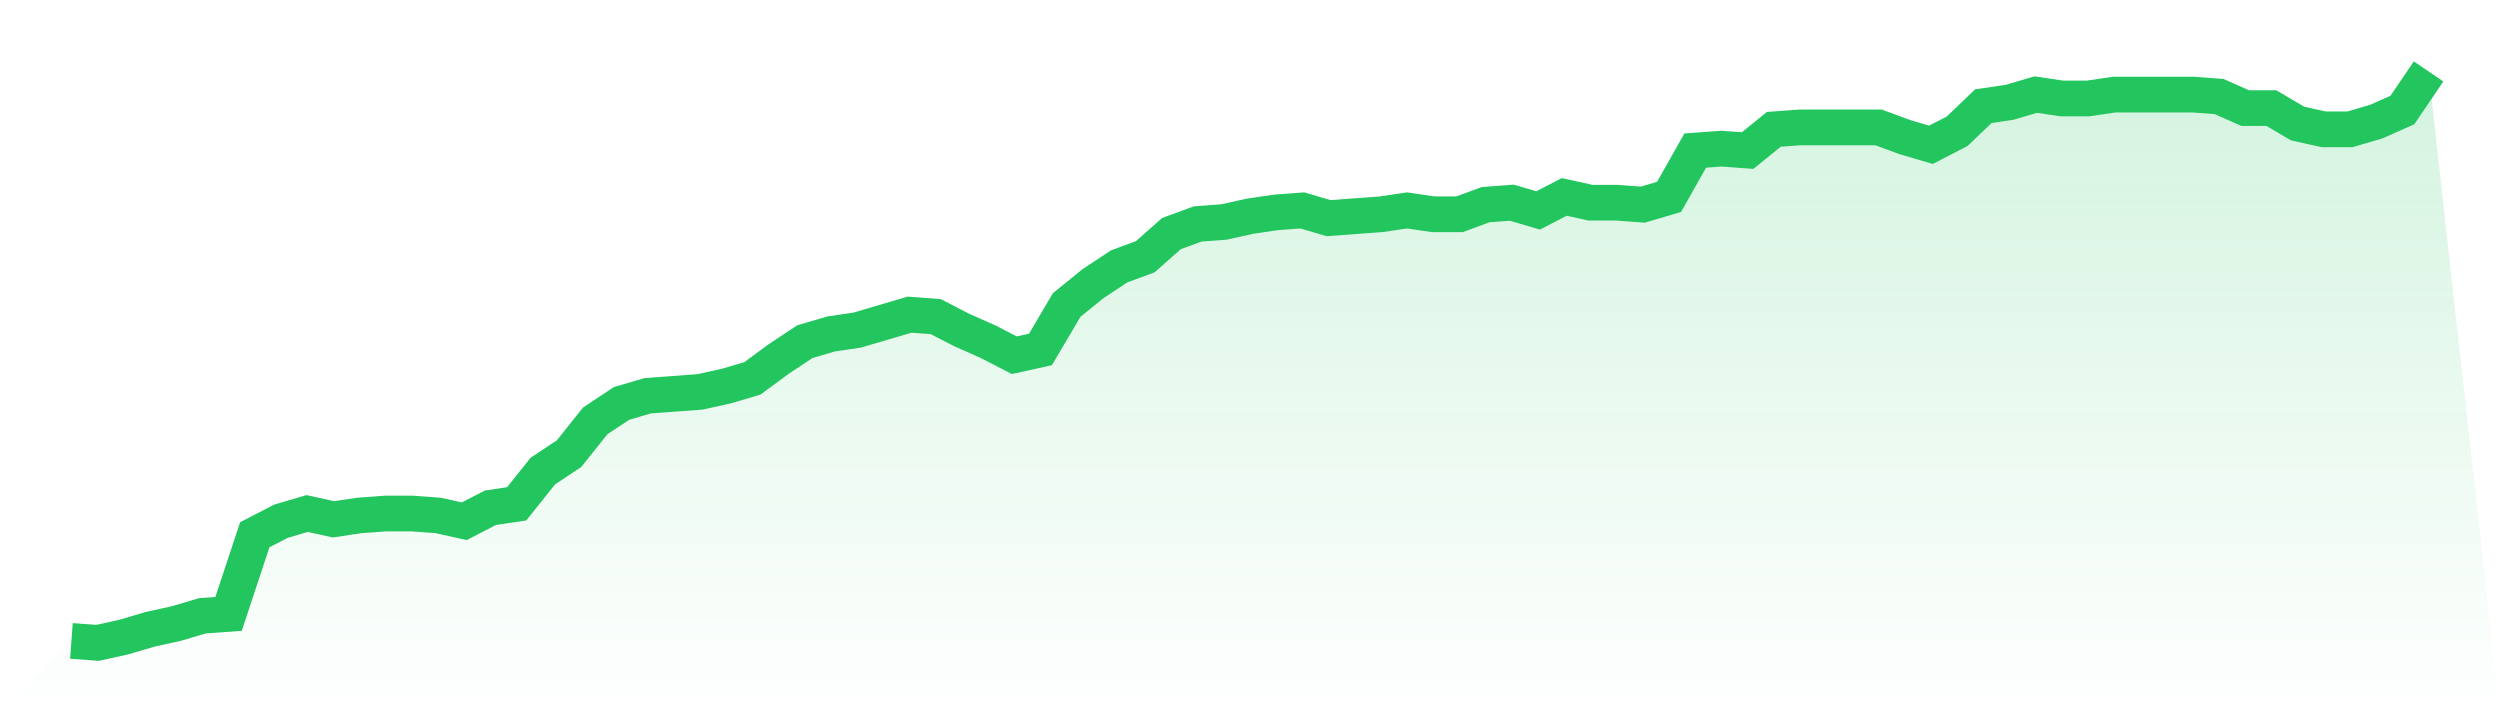 <svg viewBox="0 0 140 40" xmlns="http://www.w3.org/2000/svg">
<defs>
<linearGradient id="gradient" x1="0" x2="0" y1="0" y2="1">
<stop offset="0%" stop-color="#22c55e" stop-opacity="0.2"/>
<stop offset="100%" stop-color="#22c55e" stop-opacity="0"/>
</linearGradient>
</defs>
<path d="M4,35.892 L4,35.892 L5.467,36 L6.933,35.676 L8.4,35.243 L9.867,34.919 L11.333,34.486 L12.8,34.378 L14.267,29.946 L15.733,29.189 L17.2,28.757 L18.667,29.081 L20.133,28.865 L21.6,28.757 L23.067,28.757 L24.533,28.865 L26,29.189 L27.467,28.432 L28.933,28.216 L30.4,26.378 L31.867,25.405 L33.333,23.568 L34.8,22.595 L36.267,22.162 L37.733,22.054 L39.2,21.946 L40.667,21.622 L42.133,21.189 L43.6,20.108 L45.067,19.135 L46.533,18.703 L48,18.486 L49.467,18.054 L50.933,17.622 L52.4,17.73 L53.867,18.486 L55.333,19.135 L56.8,19.892 L58.267,19.568 L59.733,17.081 L61.2,15.892 L62.667,14.919 L64.133,14.378 L65.6,13.081 L67.067,12.541 L68.533,12.432 L70,12.108 L71.467,11.892 L72.933,11.784 L74.4,12.216 L75.867,12.108 L77.333,12 L78.8,11.784 L80.267,12 L81.733,12 L83.2,11.459 L84.667,11.351 L86.133,11.784 L87.6,11.027 L89.067,11.351 L90.533,11.351 L92,11.459 L93.467,11.027 L94.933,8.432 L96.4,8.324 L97.867,8.432 L99.333,7.243 L100.8,7.135 L102.267,7.135 L103.733,7.135 L105.2,7.135 L106.667,7.676 L108.133,8.108 L109.6,7.351 L111.067,5.946 L112.533,5.73 L114,5.297 L115.467,5.514 L116.933,5.514 L118.4,5.297 L119.867,5.297 L121.333,5.297 L122.8,5.297 L124.267,5.405 L125.733,6.054 L127.2,6.054 L128.667,6.919 L130.133,7.243 L131.6,7.243 L133.067,6.811 L134.533,6.162 L136,4 L140,40 L0,40 z" fill="url(#gradient)"/>
<path d="M4,35.892 L4,35.892 L5.467,36 L6.933,35.676 L8.4,35.243 L9.867,34.919 L11.333,34.486 L12.8,34.378 L14.267,29.946 L15.733,29.189 L17.2,28.757 L18.667,29.081 L20.133,28.865 L21.6,28.757 L23.067,28.757 L24.533,28.865 L26,29.189 L27.467,28.432 L28.933,28.216 L30.4,26.378 L31.867,25.405 L33.333,23.568 L34.8,22.595 L36.267,22.162 L37.733,22.054 L39.2,21.946 L40.667,21.622 L42.133,21.189 L43.6,20.108 L45.067,19.135 L46.533,18.703 L48,18.486 L49.467,18.054 L50.933,17.622 L52.4,17.73 L53.867,18.486 L55.333,19.135 L56.8,19.892 L58.267,19.568 L59.733,17.081 L61.2,15.892 L62.667,14.919 L64.133,14.378 L65.6,13.081 L67.067,12.541 L68.533,12.432 L70,12.108 L71.467,11.892 L72.933,11.784 L74.4,12.216 L75.867,12.108 L77.333,12 L78.8,11.784 L80.267,12 L81.733,12 L83.2,11.459 L84.667,11.351 L86.133,11.784 L87.6,11.027 L89.067,11.351 L90.533,11.351 L92,11.459 L93.467,11.027 L94.933,8.432 L96.4,8.324 L97.867,8.432 L99.333,7.243 L100.8,7.135 L102.267,7.135 L103.733,7.135 L105.2,7.135 L106.667,7.676 L108.133,8.108 L109.6,7.351 L111.067,5.946 L112.533,5.73 L114,5.297 L115.467,5.514 L116.933,5.514 L118.4,5.297 L119.867,5.297 L121.333,5.297 L122.8,5.297 L124.267,5.405 L125.733,6.054 L127.2,6.054 L128.667,6.919 L130.133,7.243 L131.6,7.243 L133.067,6.811 L134.533,6.162 L136,4" fill="none" stroke="#22c55e" stroke-width="2"/>
</svg>